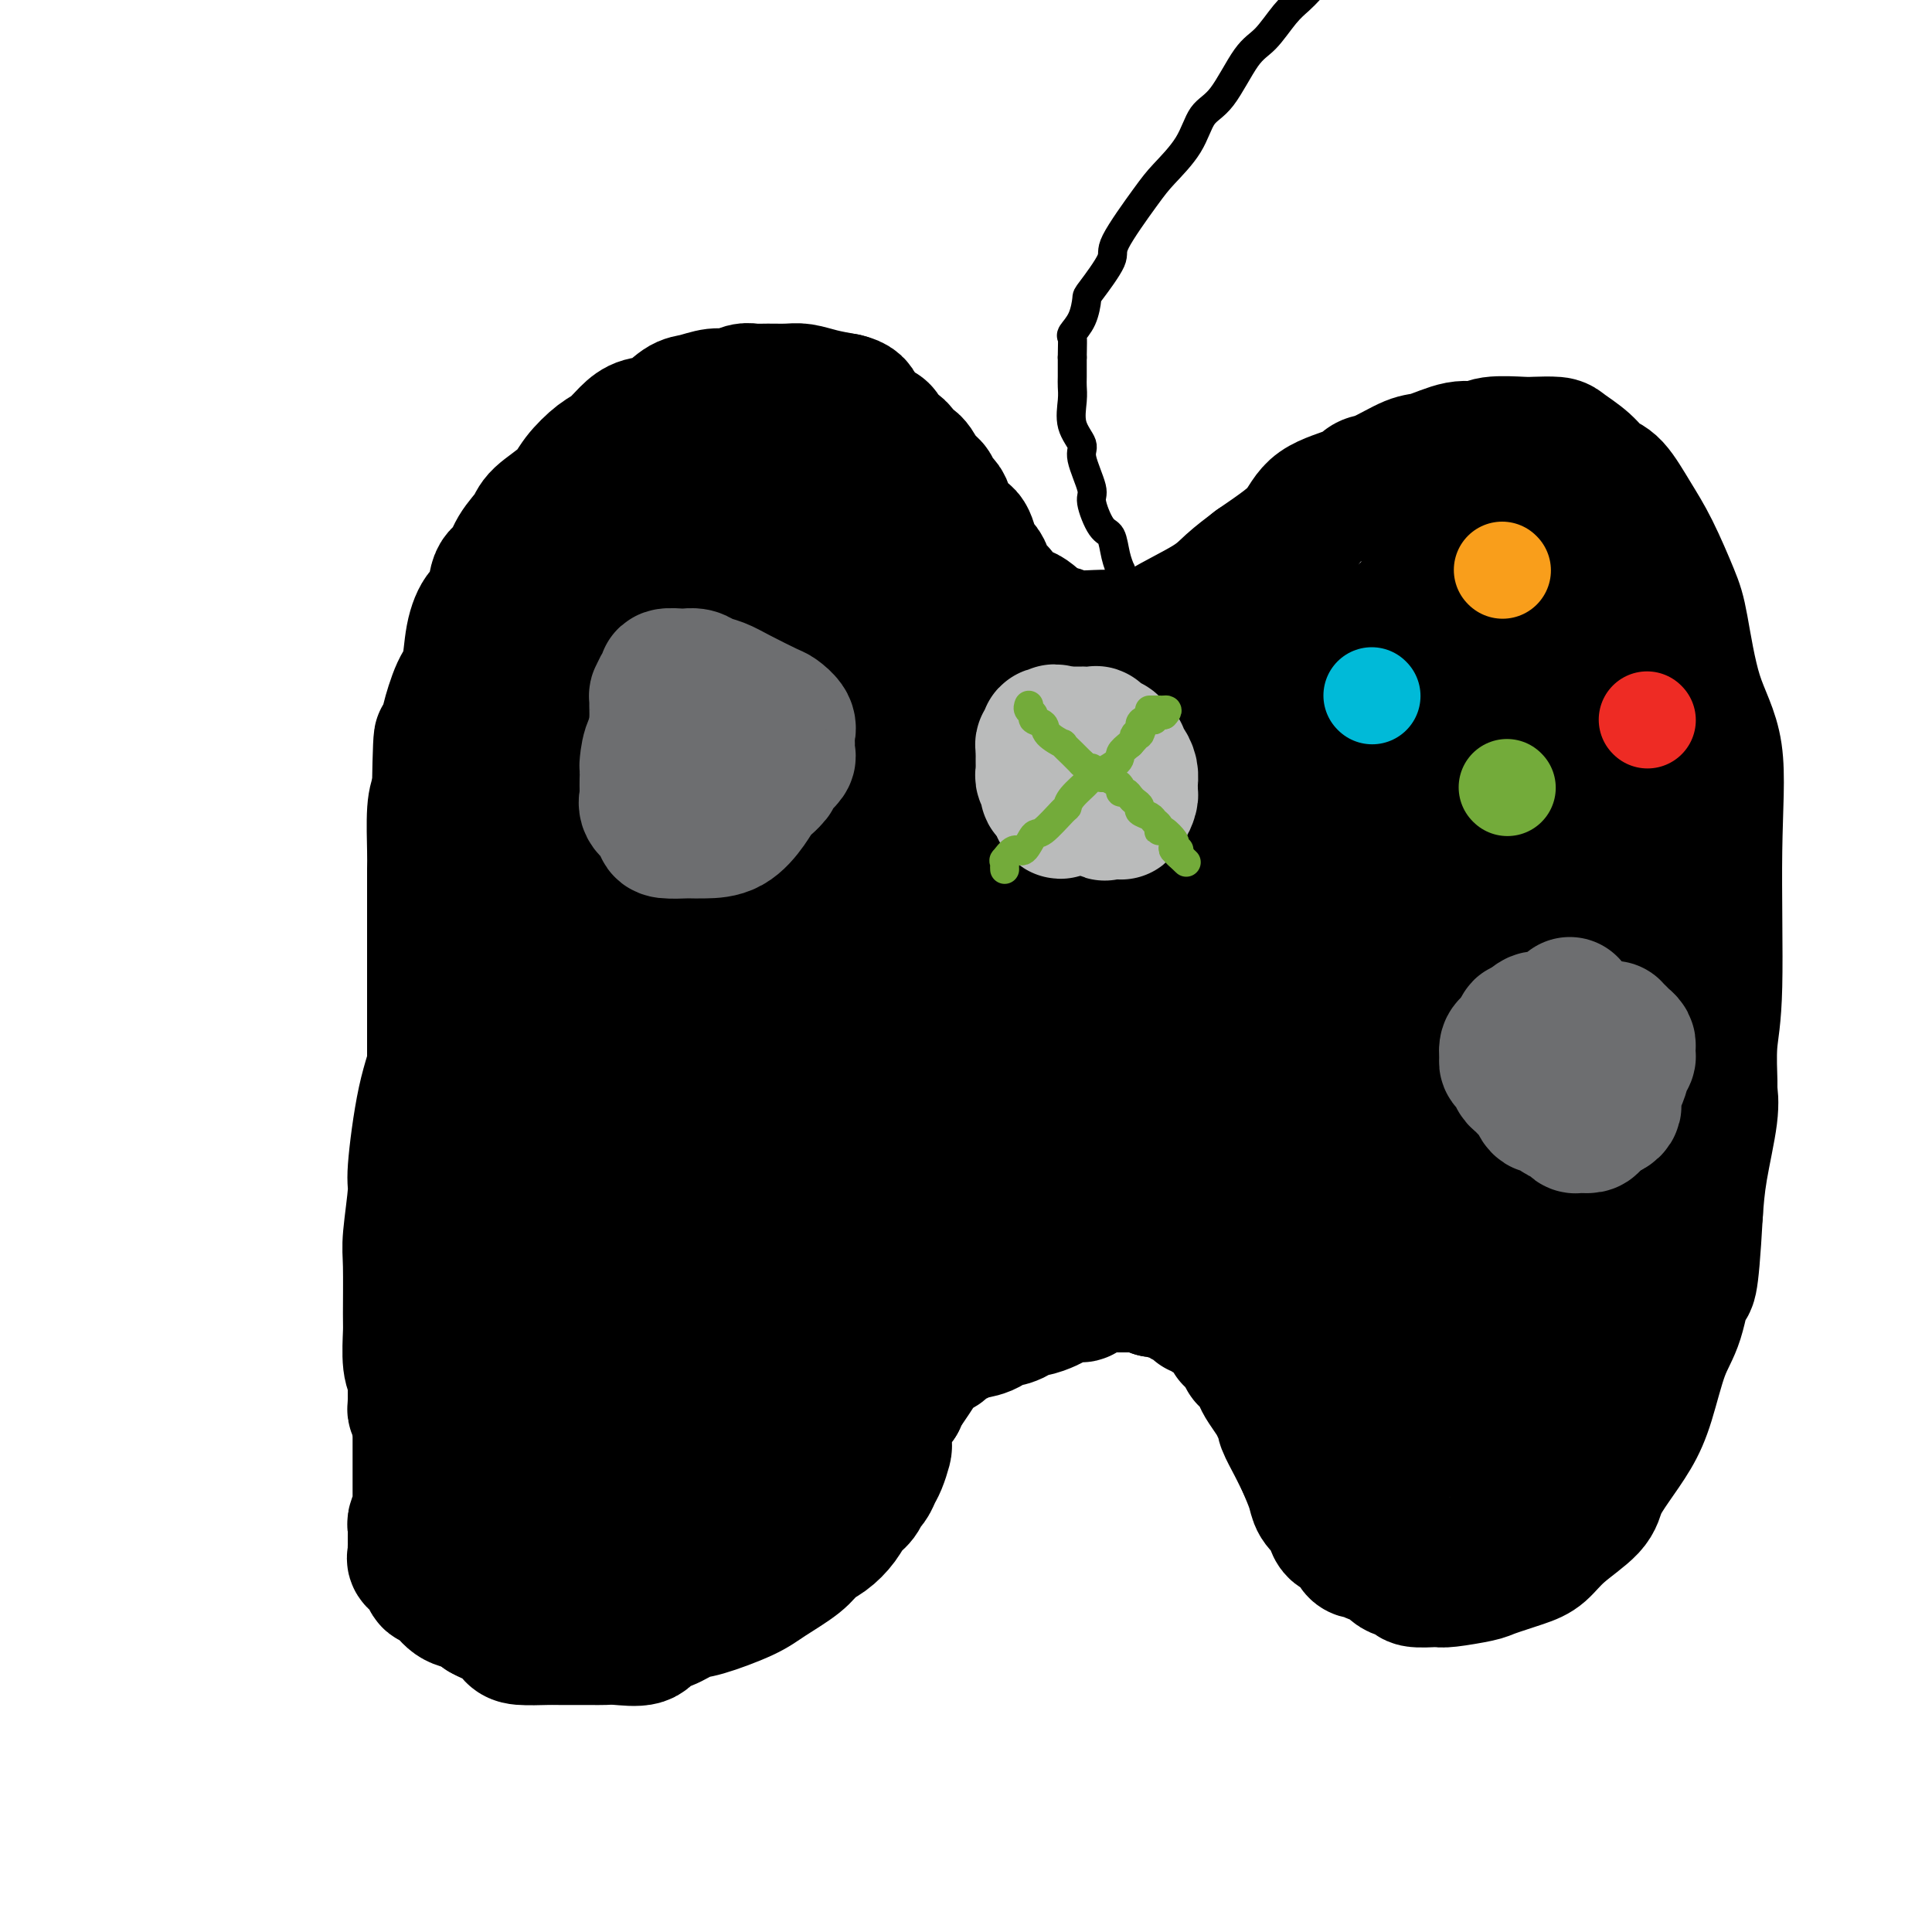 <svg viewBox='0 0 400 400' version='1.1' xmlns='http://www.w3.org/2000/svg' xmlns:xlink='http://www.w3.org/1999/xlink'><g fill='none' stroke='#000000' stroke-width='28' stroke-linecap='round' stroke-linejoin='round'><path d='M90,281c0.000,-0.915 0.000,-1.830 0,-2c-0.000,-0.170 -0.000,0.405 0,-1c0.000,-1.405 0.000,-4.790 0,-7c-0.000,-2.210 -0.000,-3.243 0,-6c0.000,-2.757 0.000,-7.237 0,-11c-0.000,-3.763 -0.000,-6.810 0,-10c0.000,-3.190 0.000,-6.523 0,-11c-0.000,-4.477 -0.000,-10.096 0,-13c0.000,-2.904 0.000,-3.091 0,-5c-0.000,-1.909 -0.000,-5.539 0,-8c0.000,-2.461 0.000,-3.752 0,-5c-0.000,-1.248 -0.000,-2.452 0,-4c0.000,-1.548 0.000,-3.438 0,-5c-0.000,-1.562 -0.001,-2.795 0,-4c0.001,-1.205 0.003,-2.381 0,-4c-0.003,-1.619 -0.011,-3.681 0,-5c0.011,-1.319 0.041,-1.893 0,-4c-0.041,-2.107 -0.155,-5.745 0,-8c0.155,-2.255 0.577,-3.128 1,-4'/><path d='M91,164c0.314,-19.120 0.599,-8.421 1,-6c0.401,2.421 0.919,-3.436 1,-6c0.081,-2.564 -0.274,-1.836 0,-3c0.274,-1.164 1.177,-4.220 2,-6c0.823,-1.780 1.568,-2.284 2,-4c0.432,-1.716 0.553,-4.642 1,-7c0.447,-2.358 1.221,-4.146 2,-5c0.779,-0.854 1.564,-0.774 2,-2c0.436,-1.226 0.522,-3.758 1,-5c0.478,-1.242 1.346,-1.192 2,-2c0.654,-0.808 1.093,-2.473 2,-4c0.907,-1.527 2.280,-2.917 3,-4c0.720,-1.083 0.786,-1.861 2,-3c1.214,-1.139 3.574,-2.640 5,-4c1.426,-1.360 1.917,-2.578 3,-4c1.083,-1.422 2.757,-3.047 4,-4c1.243,-0.953 2.055,-1.233 3,-2c0.945,-0.767 2.023,-2.022 3,-3c0.977,-0.978 1.854,-1.678 3,-2c1.146,-0.322 2.561,-0.267 4,-1c1.439,-0.733 2.903,-2.253 4,-3c1.097,-0.747 1.826,-0.722 3,-1c1.174,-0.278 2.792,-0.859 4,-1c1.208,-0.141 2.007,0.159 3,0c0.993,-0.159 2.180,-0.775 3,-1c0.820,-0.225 1.275,-0.057 2,0c0.725,0.057 1.722,0.004 3,0c1.278,-0.004 2.837,0.040 4,0c1.163,-0.040 1.928,-0.165 3,0c1.072,0.165 2.449,0.618 4,1c1.551,0.382 3.275,0.691 5,1'/><path d='M175,83c4.330,0.965 1.656,2.879 2,4c0.344,1.121 3.706,1.450 5,2c1.294,0.550 0.520,1.320 1,2c0.480,0.680 2.214,1.271 3,2c0.786,0.729 0.626,1.595 1,2c0.374,0.405 1.284,0.350 2,1c0.716,0.650 1.238,2.006 2,3c0.762,0.994 1.765,1.626 2,2c0.235,0.374 -0.299,0.490 0,1c0.299,0.510 1.429,1.415 2,2c0.571,0.585 0.582,0.848 1,2c0.418,1.152 1.243,3.191 2,4c0.757,0.809 1.446,0.389 2,1c0.554,0.611 0.974,2.252 1,3c0.026,0.748 -0.341,0.603 0,1c0.341,0.397 1.389,1.338 2,2c0.611,0.662 0.785,1.046 1,2c0.215,0.954 0.473,2.476 1,3c0.527,0.524 1.324,0.048 2,1c0.676,0.952 1.232,3.331 2,4c0.768,0.669 1.748,-0.371 3,0c1.252,0.371 2.775,2.152 4,3c1.225,0.848 2.150,0.764 3,1c0.850,0.236 1.625,0.792 3,1c1.375,0.208 3.351,0.068 5,0c1.649,-0.068 2.971,-0.065 5,0c2.029,0.065 4.765,0.191 6,0c1.235,-0.191 0.970,-0.701 3,-2c2.030,-1.299 6.354,-3.388 9,-5c2.646,-1.612 3.613,-2.746 5,-4c1.387,-1.254 3.193,-2.627 5,-4'/><path d='M260,117c5.302,-3.643 7.556,-5.250 9,-7c1.444,-1.750 2.077,-3.643 4,-5c1.923,-1.357 5.134,-2.180 7,-3c1.866,-0.820 2.386,-1.639 3,-2c0.614,-0.361 1.323,-0.264 3,-1c1.677,-0.736 4.322,-2.306 6,-3c1.678,-0.694 2.390,-0.512 4,-1c1.610,-0.488 4.120,-1.647 6,-2c1.880,-0.353 3.131,0.101 4,0c0.869,-0.101 1.358,-0.758 3,-1c1.642,-0.242 4.439,-0.071 6,0c1.561,0.071 1.888,0.040 3,0c1.112,-0.040 3.010,-0.089 4,0c0.990,0.089 1.072,0.315 2,1c0.928,0.685 2.701,1.830 4,3c1.299,1.170 2.123,2.364 3,3c0.877,0.636 1.806,0.713 3,2c1.194,1.287 2.653,3.783 4,6c1.347,2.217 2.583,4.156 4,7c1.417,2.844 3.017,6.594 4,9c0.983,2.406 1.350,3.468 2,7c0.650,3.532 1.582,9.536 3,14c1.418,4.464 3.322,7.389 4,12c0.678,4.611 0.129,10.907 0,20c-0.129,9.093 0.164,20.982 0,28c-0.164,7.018 -0.783,9.165 -1,12c-0.217,2.835 -0.033,6.359 0,8c0.033,1.641 -0.084,1.399 0,2c0.084,0.601 0.369,2.047 0,5c-0.369,2.953 -1.391,7.415 -2,11c-0.609,3.585 -0.804,6.292 -1,9'/><path d='M351,251c-0.989,17.746 -1.460,14.611 -2,15c-0.540,0.389 -1.148,4.301 -2,7c-0.852,2.699 -1.948,4.185 -3,7c-1.052,2.815 -2.060,6.958 -3,10c-0.940,3.042 -1.812,4.984 -3,7c-1.188,2.016 -2.691,4.105 -4,6c-1.309,1.895 -2.423,3.596 -3,5c-0.577,1.404 -0.617,2.513 -2,4c-1.383,1.487 -4.110,3.354 -6,5c-1.890,1.646 -2.944,3.072 -4,4c-1.056,0.928 -2.115,1.359 -4,2c-1.885,0.641 -4.596,1.492 -6,2c-1.404,0.508 -1.501,0.673 -3,1c-1.499,0.327 -4.399,0.816 -6,1c-1.601,0.184 -1.903,0.061 -2,0c-0.097,-0.061 0.012,-0.062 -1,0c-1.012,0.062 -3.145,0.186 -4,0c-0.855,-0.186 -0.433,-0.681 -1,-1c-0.567,-0.319 -2.125,-0.461 -3,-1c-0.875,-0.539 -1.069,-1.476 -2,-2c-0.931,-0.524 -2.599,-0.636 -3,-1c-0.401,-0.364 0.467,-0.980 0,-1c-0.467,-0.020 -2.268,0.556 -3,0c-0.732,-0.556 -0.394,-2.242 -1,-3c-0.606,-0.758 -2.155,-0.587 -3,-1c-0.845,-0.413 -0.985,-1.410 -1,-2c-0.015,-0.590 0.095,-0.771 0,-1c-0.095,-0.229 -0.397,-0.505 -1,-1c-0.603,-0.495 -1.509,-1.210 -2,-2c-0.491,-0.790 -0.569,-1.654 -1,-3c-0.431,-1.346 -1.216,-3.173 -2,-5'/><path d='M270,303c-1.411,-2.838 -1.438,-2.933 -2,-4c-0.562,-1.067 -1.660,-3.104 -2,-4c-0.340,-0.896 0.077,-0.649 0,-1c-0.077,-0.351 -0.647,-1.298 -1,-2c-0.353,-0.702 -0.490,-1.158 -1,-2c-0.510,-0.842 -1.393,-2.071 -2,-3c-0.607,-0.929 -0.937,-1.560 -1,-2c-0.063,-0.440 0.142,-0.691 0,-1c-0.142,-0.309 -0.631,-0.678 -1,-1c-0.369,-0.322 -0.619,-0.597 -1,-1c-0.381,-0.403 -0.895,-0.934 -1,-1c-0.105,-0.066 0.198,0.335 0,0c-0.198,-0.335 -0.898,-1.404 -1,-2c-0.102,-0.596 0.394,-0.719 0,-1c-0.394,-0.281 -1.676,-0.719 -2,-1c-0.324,-0.281 0.312,-0.404 0,-1c-0.312,-0.596 -1.570,-1.666 -2,-2c-0.430,-0.334 -0.032,0.069 0,0c0.032,-0.069 -0.301,-0.610 -1,-1c-0.699,-0.390 -1.763,-0.630 -2,-1c-0.237,-0.370 0.354,-0.869 0,-1c-0.354,-0.131 -1.654,0.105 -2,0c-0.346,-0.105 0.261,-0.550 0,-1c-0.261,-0.450 -1.392,-0.904 -2,-1c-0.608,-0.096 -0.695,0.167 -1,0c-0.305,-0.167 -0.828,-0.763 -1,-1c-0.172,-0.237 0.005,-0.115 0,0c-0.005,0.115 -0.194,0.223 -1,0c-0.806,-0.223 -2.230,-0.778 -3,-1c-0.770,-0.222 -0.885,-0.111 -1,0'/><path d='M239,267c-2.281,-1.309 -0.982,-1.083 -1,-1c-0.018,0.083 -1.352,0.022 -2,0c-0.648,-0.022 -0.611,-0.006 -1,0c-0.389,0.006 -1.204,0.000 -2,0c-0.796,-0.000 -1.574,0.004 -2,0c-0.426,-0.004 -0.500,-0.016 -1,0c-0.500,0.016 -1.425,0.061 -2,0c-0.575,-0.061 -0.800,-0.227 -1,0c-0.200,0.227 -0.375,0.849 -1,1c-0.625,0.151 -1.699,-0.167 -2,0c-0.301,0.167 0.173,0.819 0,1c-0.173,0.181 -0.992,-0.110 -2,0c-1.008,0.110 -2.205,0.621 -3,1c-0.795,0.379 -1.186,0.627 -2,1c-0.814,0.373 -2.050,0.871 -3,1c-0.950,0.129 -1.615,-0.111 -2,0c-0.385,0.111 -0.489,0.572 -1,1c-0.511,0.428 -1.429,0.821 -2,1c-0.571,0.179 -0.795,0.142 -1,0c-0.205,-0.142 -0.393,-0.389 -1,0c-0.607,0.389 -1.635,1.414 -3,2c-1.365,0.586 -3.066,0.734 -4,1c-0.934,0.266 -1.101,0.649 -2,1c-0.899,0.351 -2.530,0.670 -3,1c-0.470,0.330 0.222,0.672 0,1c-0.222,0.328 -1.359,0.644 -2,1c-0.641,0.356 -0.788,0.753 -1,1c-0.212,0.247 -0.490,0.345 -1,1c-0.510,0.655 -1.253,1.869 -2,3c-0.747,1.131 -1.499,2.180 -2,3c-0.501,0.820 -0.750,1.410 -1,2'/><path d='M186,290c-1.786,2.324 -1.749,2.135 -2,3c-0.251,0.865 -0.788,2.784 -1,4c-0.212,1.216 -0.098,1.730 0,2c0.098,0.270 0.181,0.295 0,1c-0.181,0.705 -0.625,2.090 -1,3c-0.375,0.910 -0.681,1.345 -1,2c-0.319,0.655 -0.651,1.529 -1,2c-0.349,0.471 -0.715,0.539 -1,1c-0.285,0.461 -0.489,1.316 -1,2c-0.511,0.684 -1.330,1.196 -2,2c-0.670,0.804 -1.190,1.899 -2,3c-0.810,1.101 -1.910,2.209 -3,3c-1.090,0.791 -2.172,1.266 -3,2c-0.828,0.734 -1.403,1.725 -3,3c-1.597,1.275 -4.216,2.832 -6,4c-1.784,1.168 -2.733,1.947 -5,3c-2.267,1.053 -5.850,2.381 -8,3c-2.150,0.619 -2.865,0.530 -4,1c-1.135,0.470 -2.688,1.499 -4,2c-1.312,0.501 -2.382,0.474 -3,1c-0.618,0.526 -0.785,1.605 -2,2c-1.215,0.395 -3.477,0.106 -5,0c-1.523,-0.106 -2.306,-0.028 -3,0c-0.694,0.028 -1.298,0.005 -3,0c-1.702,-0.005 -4.500,0.006 -6,0c-1.500,-0.006 -1.700,-0.029 -3,0c-1.300,0.029 -3.699,0.110 -5,0c-1.301,-0.110 -1.503,-0.411 -2,-1c-0.497,-0.589 -1.288,-1.466 -2,-2c-0.712,-0.534 -1.346,-0.724 -2,-1c-0.654,-0.276 -1.327,-0.638 -2,-1'/><path d='M100,334c-1.775,-1.212 -2.212,-1.743 -3,-2c-0.788,-0.257 -1.926,-0.240 -3,-1c-1.074,-0.760 -2.085,-2.298 -3,-3c-0.915,-0.702 -1.734,-0.569 -2,-1c-0.266,-0.431 0.020,-1.425 0,-2c-0.020,-0.575 -0.345,-0.731 -1,-1c-0.655,-0.269 -1.640,-0.649 -2,-1c-0.360,-0.351 -0.097,-0.671 0,-1c0.097,-0.329 0.026,-0.665 0,-1c-0.026,-0.335 -0.007,-0.667 0,-1c0.007,-0.333 0.001,-0.665 0,-1c-0.001,-0.335 0.004,-0.671 0,-1c-0.004,-0.329 -0.015,-0.651 0,-1c0.015,-0.349 0.057,-0.723 0,-1c-0.057,-0.277 -0.211,-0.455 0,-1c0.211,-0.545 0.789,-1.455 1,-2c0.211,-0.545 0.057,-0.723 0,-1c-0.057,-0.277 -0.015,-0.653 0,-1c0.015,-0.347 0.004,-0.664 0,-1c-0.004,-0.336 -0.001,-0.689 0,-1c0.001,-0.311 0.000,-0.579 0,-1c-0.000,-0.421 -0.000,-0.994 0,-1c0.000,-0.006 0.000,0.556 0,0c-0.000,-0.556 -0.000,-2.229 0,-3c0.000,-0.771 0.000,-0.640 0,-1c-0.000,-0.360 -0.000,-1.210 0,-2c0.000,-0.790 0.000,-1.521 0,-2c-0.000,-0.479 -0.000,-0.706 0,-1c0.000,-0.294 0.000,-0.656 0,-1c-0.000,-0.344 -0.000,-0.670 0,-1c0.000,-0.330 0.000,-0.665 0,-1'/><path d='M87,295c0.154,-4.344 0.037,-1.206 0,0c-0.037,1.206 0.004,0.478 0,0c-0.004,-0.478 -0.054,-0.706 0,-1c0.054,-0.294 0.211,-0.652 0,-1c-0.211,-0.348 -0.788,-0.685 -1,-1c-0.212,-0.315 -0.057,-0.609 0,-1c0.057,-0.391 0.015,-0.878 0,-1c-0.015,-0.122 -0.004,0.122 0,0c0.004,-0.122 0.002,-0.609 0,-1c-0.002,-0.391 -0.004,-0.685 0,-1c0.004,-0.315 0.015,-0.652 0,-1c-0.015,-0.348 -0.057,-0.708 0,-1c0.057,-0.292 0.212,-0.515 0,-1c-0.212,-0.485 -0.790,-1.233 -1,-3c-0.210,-1.767 -0.052,-4.554 0,-6c0.052,-1.446 -0.001,-1.550 0,-4c0.001,-2.450 0.058,-7.248 0,-10c-0.058,-2.752 -0.230,-3.460 0,-6c0.230,-2.540 0.863,-6.911 1,-9c0.137,-2.089 -0.223,-1.896 0,-5c0.223,-3.104 1.029,-9.504 2,-14c0.971,-4.496 2.107,-7.088 3,-11c0.893,-3.912 1.543,-9.144 3,-15c1.457,-5.856 3.721,-12.336 5,-17c1.279,-4.664 1.572,-7.511 2,-9c0.428,-1.489 0.992,-1.620 2,-4c1.008,-2.380 2.461,-7.008 3,-9c0.539,-1.992 0.165,-1.348 1,-3c0.835,-1.652 2.879,-5.599 4,-8c1.121,-2.401 1.320,-3.258 2,-5c0.680,-1.742 1.840,-4.371 3,-7'/><path d='M116,140c2.665,-6.329 1.827,-4.153 2,-4c0.173,0.153 1.356,-1.718 2,-3c0.644,-1.282 0.747,-1.975 1,-3c0.253,-1.025 0.655,-2.383 1,-3c0.345,-0.617 0.632,-0.493 1,-1c0.368,-0.507 0.818,-1.645 1,-2c0.182,-0.355 0.095,0.073 0,0c-0.095,-0.073 -0.199,-0.647 0,-1c0.199,-0.353 0.699,-0.483 1,-1c0.301,-0.517 0.402,-1.419 1,-2c0.598,-0.581 1.692,-0.841 2,-1c0.308,-0.159 -0.171,-0.217 0,-1c0.171,-0.783 0.990,-2.291 2,-3c1.010,-0.709 2.209,-0.619 3,-1c0.791,-0.381 1.174,-1.235 2,-2c0.826,-0.765 2.097,-1.442 3,-2c0.903,-0.558 1.440,-0.996 3,-2c1.560,-1.004 4.142,-2.572 5,-3c0.858,-0.428 -0.009,0.284 0,0c0.009,-0.284 0.894,-1.565 2,-2c1.106,-0.435 2.433,-0.025 3,0c0.567,0.025 0.374,-0.337 1,-1c0.626,-0.663 2.073,-1.628 3,-2c0.927,-0.372 1.336,-0.151 2,0c0.664,0.151 1.582,0.233 2,0c0.418,-0.233 0.335,-0.780 1,-1c0.665,-0.220 2.079,-0.111 3,0c0.921,0.111 1.350,0.226 2,0c0.650,-0.226 1.521,-0.792 2,-1c0.479,-0.208 0.565,-0.060 1,0c0.435,0.060 1.217,0.030 2,0'/><path d='M170,98c2.566,-0.309 1.482,-0.081 1,0c-0.482,0.081 -0.362,0.015 0,0c0.362,-0.015 0.966,0.022 1,0c0.034,-0.022 -0.503,-0.103 -2,0c-1.497,0.103 -3.955,0.391 -5,1c-1.045,0.609 -0.675,1.540 -3,3c-2.325,1.460 -7.343,3.450 -10,5c-2.657,1.550 -2.954,2.660 -6,6c-3.046,3.340 -8.841,8.910 -13,13c-4.159,4.090 -6.683,6.699 -8,8c-1.317,1.301 -1.428,1.294 -3,3c-1.572,1.706 -4.605,5.124 -6,7c-1.395,1.876 -1.151,2.208 -2,3c-0.849,0.792 -2.789,2.042 -4,3c-1.211,0.958 -1.691,1.622 -2,2c-0.309,0.378 -0.447,0.468 -1,2c-0.553,1.532 -1.522,4.504 -2,6c-0.478,1.496 -0.467,1.514 -1,2c-0.533,0.486 -1.612,1.438 -2,2c-0.388,0.562 -0.087,0.734 0,1c0.087,0.266 -0.042,0.627 0,1c0.042,0.373 0.254,0.758 0,1c-0.254,0.242 -0.973,0.341 0,0c0.973,-0.341 3.640,-1.121 6,-2c2.360,-0.879 4.414,-1.857 7,-3c2.586,-1.143 5.703,-2.451 11,-5c5.297,-2.549 12.772,-6.340 16,-8c3.228,-1.660 2.208,-1.189 4,-2c1.792,-0.811 6.396,-2.906 11,-5'/><path d='M157,142c9.057,-3.806 4.200,-0.821 6,-2c1.800,-1.179 10.256,-6.521 16,-10c5.744,-3.479 8.776,-5.094 11,-6c2.224,-0.906 3.640,-1.104 5,-2c1.360,-0.896 2.666,-2.492 3,-3c0.334,-0.508 -0.302,0.070 0,0c0.302,-0.070 1.541,-0.789 2,-1c0.459,-0.211 0.136,0.087 0,0c-0.136,-0.087 -0.086,-0.559 0,-1c0.086,-0.441 0.207,-0.850 0,-1c-0.207,-0.150 -0.743,-0.041 -1,0c-0.257,0.041 -0.236,0.015 -1,0c-0.764,-0.015 -2.312,-0.018 -3,0c-0.688,0.018 -0.516,0.057 -1,0c-0.484,-0.057 -1.624,-0.210 -3,0c-1.376,0.210 -2.989,0.784 -4,1c-1.011,0.216 -1.419,0.073 -2,0c-0.581,-0.073 -1.335,-0.076 -2,0c-0.665,0.076 -1.242,0.231 -2,0c-0.758,-0.231 -1.696,-0.846 -2,-1c-0.304,-0.154 0.025,0.155 0,0c-0.025,-0.155 -0.405,-0.773 -1,-1c-0.595,-0.227 -1.404,-0.063 -2,0c-0.596,0.063 -0.978,0.027 -1,0c-0.022,-0.027 0.314,-0.043 0,0c-0.314,0.043 -1.280,0.146 -2,0c-0.720,-0.146 -1.194,-0.539 -2,0c-0.806,0.539 -1.945,2.011 -3,3c-1.055,0.989 -2.028,1.494 -3,2'/><path d='M165,120c-2.396,2.386 -4.387,5.851 -6,9c-1.613,3.149 -2.850,5.980 -5,9c-2.150,3.020 -5.214,6.227 -8,10c-2.786,3.773 -5.295,8.110 -7,11c-1.705,2.890 -2.608,4.332 -4,7c-1.392,2.668 -3.274,6.561 -5,10c-1.726,3.439 -3.295,6.423 -4,8c-0.705,1.577 -0.546,1.746 -2,5c-1.454,3.254 -4.522,9.591 -6,13c-1.478,3.409 -1.366,3.888 -2,6c-0.634,2.112 -2.014,5.856 -3,8c-0.986,2.144 -1.578,2.689 -2,4c-0.422,1.311 -0.673,3.387 -1,5c-0.327,1.613 -0.729,2.764 -1,4c-0.271,1.236 -0.411,2.558 -1,4c-0.589,1.442 -1.626,3.003 -2,4c-0.374,0.997 -0.086,1.428 0,3c0.086,1.572 -0.029,4.284 0,6c0.029,1.716 0.204,2.435 0,3c-0.204,0.565 -0.787,0.975 -1,2c-0.213,1.025 -0.057,2.667 0,4c0.057,1.333 0.016,2.359 0,4c-0.016,1.641 -0.005,3.898 0,6c0.005,2.102 0.005,4.050 0,5c-0.005,0.950 -0.015,0.901 0,3c0.015,2.099 0.056,6.347 0,8c-0.056,1.653 -0.208,0.711 0,2c0.208,1.289 0.777,4.809 1,7c0.223,2.191 0.098,3.051 0,4c-0.098,0.949 -0.171,1.985 0,4c0.171,2.015 0.585,5.007 1,8'/><path d='M107,306c0.471,8.823 0.647,5.379 1,5c0.353,-0.379 0.883,2.307 1,4c0.117,1.693 -0.179,2.392 0,3c0.179,0.608 0.831,1.126 1,2c0.169,0.874 -0.147,2.104 0,3c0.147,0.896 0.758,1.459 1,2c0.242,0.541 0.117,1.062 0,2c-0.117,0.938 -0.225,2.294 0,3c0.225,0.706 0.782,0.764 1,1c0.218,0.236 0.098,0.652 0,1c-0.098,0.348 -0.174,0.629 0,1c0.174,0.371 0.598,0.831 1,1c0.402,0.169 0.782,0.045 1,0c0.218,-0.045 0.274,-0.012 1,0c0.726,0.012 2.120,0.004 3,0c0.880,-0.004 1.245,-0.006 2,0c0.755,0.006 1.901,0.018 3,0c1.099,-0.018 2.151,-0.065 3,0c0.849,0.065 1.496,0.244 3,0c1.504,-0.244 3.865,-0.909 5,-1c1.135,-0.091 1.042,0.393 2,0c0.958,-0.393 2.965,-1.662 4,-2c1.035,-0.338 1.097,0.256 2,0c0.903,-0.256 2.647,-1.364 4,-2c1.353,-0.636 2.315,-0.802 3,-1c0.685,-0.198 1.092,-0.427 2,-1c0.908,-0.573 2.315,-1.491 3,-2c0.685,-0.509 0.648,-0.611 1,-1c0.352,-0.389 1.095,-1.066 2,-2c0.905,-0.934 1.973,-2.124 3,-3c1.027,-0.876 2.014,-1.438 3,-2'/><path d='M163,317c2.794,-2.799 2.781,-4.298 3,-5c0.219,-0.702 0.672,-0.609 1,-1c0.328,-0.391 0.531,-1.268 1,-2c0.469,-0.732 1.205,-1.321 2,-2c0.795,-0.679 1.649,-1.448 3,-4c1.351,-2.552 3.199,-6.886 5,-10c1.801,-3.114 3.554,-5.006 5,-7c1.446,-1.994 2.584,-4.088 3,-5c0.416,-0.912 0.109,-0.640 0,-1c-0.109,-0.360 -0.020,-1.350 0,-2c0.020,-0.650 -0.031,-0.958 0,-1c0.031,-0.042 0.142,0.184 0,0c-0.142,-0.184 -0.538,-0.778 -1,-1c-0.462,-0.222 -0.989,-0.072 -2,0c-1.011,0.072 -2.506,0.064 -4,0c-1.494,-0.064 -2.986,-0.186 -4,0c-1.014,0.186 -1.551,0.680 -3,1c-1.449,0.320 -3.811,0.466 -5,1c-1.189,0.534 -1.204,1.456 -3,3c-1.796,1.544 -5.373,3.710 -7,5c-1.627,1.290 -1.304,1.705 -2,2c-0.696,0.295 -2.410,0.470 -4,2c-1.590,1.530 -3.055,4.413 -4,6c-0.945,1.587 -1.370,1.876 -2,3c-0.630,1.124 -1.465,3.081 -2,5c-0.535,1.919 -0.770,3.799 -1,6c-0.230,2.201 -0.454,4.722 -1,7c-0.546,2.278 -1.414,4.312 -2,6c-0.586,1.688 -0.888,3.032 -1,4c-0.112,0.968 -0.032,1.562 0,2c0.032,0.438 0.016,0.719 0,1'/><path d='M138,330c-0.774,4.054 -0.210,1.187 0,0c0.210,-1.187 0.065,-0.696 0,-1c-0.065,-0.304 -0.050,-1.405 1,-4c1.050,-2.595 3.136,-6.684 5,-10c1.864,-3.316 3.506,-5.857 5,-8c1.494,-2.143 2.842,-3.887 4,-6c1.158,-2.113 2.127,-4.597 3,-6c0.873,-1.403 1.649,-1.727 3,-4c1.351,-2.273 3.278,-6.496 5,-9c1.722,-2.504 3.240,-3.289 4,-4c0.760,-0.711 0.763,-1.346 1,-2c0.237,-0.654 0.706,-1.325 1,-2c0.294,-0.675 0.411,-1.352 0,-2c-0.411,-0.648 -1.350,-1.265 -3,-2c-1.650,-0.735 -4.012,-1.586 -7,-2c-2.988,-0.414 -6.602,-0.391 -10,0c-3.398,0.391 -6.580,1.151 -9,2c-2.420,0.849 -4.078,1.786 -6,3c-1.922,1.214 -4.106,2.705 -5,4c-0.894,1.295 -0.496,2.395 -1,3c-0.504,0.605 -1.911,0.716 -3,3c-1.089,2.284 -1.861,6.742 -2,9c-0.139,2.258 0.355,2.317 0,4c-0.355,1.683 -1.559,4.990 -2,7c-0.441,2.010 -0.118,2.723 0,4c0.118,1.277 0.030,3.116 0,4c-0.030,0.884 -0.003,0.811 0,1c0.003,0.189 -0.020,0.638 0,1c0.020,0.362 0.082,0.636 0,1c-0.082,0.364 -0.309,0.818 0,1c0.309,0.182 1.155,0.091 2,0'/><path d='M124,315c0.678,1.438 1.373,-0.966 2,-2c0.627,-1.034 1.184,-0.698 3,-3c1.816,-2.302 4.889,-7.243 7,-10c2.111,-2.757 3.258,-3.330 4,-5c0.742,-1.670 1.077,-4.438 2,-6c0.923,-1.562 2.433,-1.918 3,-3c0.567,-1.082 0.191,-2.891 0,-4c-0.191,-1.109 -0.199,-1.516 0,-2c0.199,-0.484 0.604,-1.043 0,-2c-0.604,-0.957 -2.216,-2.313 -3,-3c-0.784,-0.687 -0.739,-0.706 -2,-1c-1.261,-0.294 -3.830,-0.864 -6,-1c-2.170,-0.136 -3.943,0.161 -6,1c-2.057,0.839 -4.397,2.221 -6,4c-1.603,1.779 -2.467,3.954 -3,6c-0.533,2.046 -0.735,3.963 -1,5c-0.265,1.037 -0.593,1.193 -1,2c-0.407,0.807 -0.894,2.264 -1,3c-0.106,0.736 0.168,0.750 0,1c-0.168,0.250 -0.778,0.738 -1,0c-0.222,-0.738 -0.056,-2.700 0,-4c0.056,-1.300 0.001,-1.938 0,-6c-0.001,-4.062 0.051,-11.548 0,-16c-0.051,-4.452 -0.204,-5.871 -1,-10c-0.796,-4.129 -2.234,-10.968 -3,-15c-0.766,-4.032 -0.859,-5.257 -1,-7c-0.141,-1.743 -0.331,-4.006 0,-8c0.331,-3.994 1.181,-9.720 2,-13c0.819,-3.280 1.605,-4.114 2,-7c0.395,-2.886 0.399,-7.825 1,-11c0.601,-3.175 1.801,-4.588 3,-6'/><path d='M118,192c1.599,-6.772 1.595,-5.201 2,-6c0.405,-0.799 1.219,-3.967 2,-6c0.781,-2.033 1.530,-2.932 2,-4c0.470,-1.068 0.660,-2.304 1,-3c0.340,-0.696 0.829,-0.850 1,-1c0.171,-0.150 0.023,-0.296 0,0c-0.023,0.296 0.077,1.034 0,1c-0.077,-0.034 -0.332,-0.841 -3,4c-2.668,4.841 -7.750,15.331 -11,22c-3.250,6.669 -4.668,9.516 -6,16c-1.332,6.484 -2.577,16.606 -3,22c-0.423,5.394 -0.024,6.061 0,7c0.024,0.939 -0.327,2.150 0,4c0.327,1.850 1.331,4.340 2,6c0.669,1.660 1.001,2.491 1,3c-0.001,0.509 -0.336,0.697 0,2c0.336,1.303 1.342,3.721 2,5c0.658,1.279 0.967,1.420 1,2c0.033,0.580 -0.209,1.600 0,2c0.209,0.400 0.871,0.180 1,0c0.129,-0.180 -0.274,-0.320 0,-1c0.274,-0.680 1.225,-1.899 2,-3c0.775,-1.101 1.374,-2.085 3,-5c1.626,-2.915 4.279,-7.763 6,-11c1.721,-3.237 2.508,-4.865 3,-7c0.492,-2.135 0.687,-4.778 1,-7c0.313,-2.222 0.744,-4.024 1,-6c0.256,-1.976 0.337,-4.128 1,-7c0.663,-2.872 1.909,-6.466 3,-10c1.091,-3.534 2.026,-7.010 3,-10c0.974,-2.990 1.987,-5.495 3,-8'/><path d='M136,193c2.089,-8.383 1.310,-5.342 1,-4c-0.310,1.342 -0.153,0.984 0,0c0.153,-0.984 0.301,-2.593 0,-3c-0.301,-0.407 -1.050,0.389 -1,1c0.050,0.611 0.901,1.038 0,2c-0.901,0.962 -3.554,2.458 -5,4c-1.446,1.542 -1.685,3.131 -3,9c-1.315,5.869 -3.705,16.018 -5,22c-1.295,5.982 -1.493,7.797 -1,12c0.493,4.203 1.679,10.794 2,14c0.321,3.206 -0.223,3.026 0,4c0.223,0.974 1.211,3.102 2,5c0.789,1.898 1.377,3.566 2,5c0.623,1.434 1.281,2.635 2,4c0.719,1.365 1.499,2.893 2,4c0.501,1.107 0.723,1.791 1,2c0.277,0.209 0.608,-0.059 1,0c0.392,0.059 0.846,0.445 2,0c1.154,-0.445 3.010,-1.721 4,-3c0.990,-1.279 1.116,-2.562 2,-5c0.884,-2.438 2.528,-6.031 5,-12c2.472,-5.969 5.774,-14.316 8,-21c2.226,-6.684 3.377,-11.707 5,-17c1.623,-5.293 3.718,-10.858 5,-15c1.282,-4.142 1.752,-6.861 2,-8c0.248,-1.139 0.274,-0.697 0,-1c-0.274,-0.303 -0.847,-1.349 -1,-2c-0.153,-0.651 0.113,-0.906 0,-1c-0.113,-0.094 -0.604,-0.027 -1,0c-0.396,0.027 -0.698,0.013 -1,0'/><path d='M164,189c-0.411,-0.438 0.062,0.469 0,2c-0.062,1.531 -0.658,3.688 -1,5c-0.342,1.312 -0.429,1.779 -1,6c-0.571,4.221 -1.624,12.194 -2,18c-0.376,5.806 -0.074,9.443 0,13c0.074,3.557 -0.078,7.034 0,11c0.078,3.966 0.388,8.420 1,11c0.612,2.580 1.526,3.287 2,4c0.474,0.713 0.507,1.431 1,3c0.493,1.569 1.444,3.990 2,5c0.556,1.010 0.717,0.608 1,1c0.283,0.392 0.690,1.579 1,2c0.310,0.421 0.524,0.076 1,0c0.476,-0.076 1.216,0.117 2,0c0.784,-0.117 1.614,-0.542 2,-1c0.386,-0.458 0.329,-0.947 1,-3c0.671,-2.053 2.069,-5.670 3,-9c0.931,-3.330 1.394,-6.375 3,-14c1.606,-7.625 4.353,-19.832 7,-30c2.647,-10.168 5.193,-18.299 7,-24c1.807,-5.701 2.876,-8.973 4,-12c1.124,-3.027 2.302,-5.808 3,-7c0.698,-1.192 0.915,-0.796 1,-1c0.085,-0.204 0.037,-1.007 0,-1c-0.037,0.007 -0.063,0.823 0,1c0.063,0.177 0.216,-0.285 0,2c-0.216,2.285 -0.801,7.317 -1,12c-0.199,4.683 -0.012,9.018 0,16c0.012,6.982 -0.151,16.610 0,22c0.151,5.390 0.614,6.540 1,8c0.386,1.460 0.693,3.230 1,5'/><path d='M203,234c0.548,10.925 0.917,6.238 1,5c0.083,-1.238 -0.118,0.974 0,2c0.118,1.026 0.557,0.864 1,1c0.443,0.136 0.889,0.568 1,1c0.111,0.432 -0.113,0.865 0,1c0.113,0.135 0.564,-0.028 1,0c0.436,0.028 0.856,0.248 1,0c0.144,-0.248 0.010,-0.965 0,-2c-0.010,-1.035 0.102,-2.389 0,-4c-0.102,-1.611 -0.420,-3.479 0,-7c0.420,-3.521 1.577,-8.694 2,-12c0.423,-3.306 0.113,-4.744 0,-6c-0.113,-1.256 -0.030,-2.330 0,-3c0.030,-0.670 0.008,-0.935 0,-1c-0.008,-0.065 -0.001,0.070 0,0c0.001,-0.070 -0.004,-0.346 0,0c0.004,0.346 0.015,1.315 0,2c-0.015,0.685 -0.058,1.088 0,3c0.058,1.912 0.216,5.334 0,10c-0.216,4.666 -0.805,10.578 -1,14c-0.195,3.422 0.004,4.356 0,6c-0.004,1.644 -0.212,3.999 0,6c0.212,2.001 0.846,3.646 1,5c0.154,1.354 -0.170,2.415 0,3c0.170,0.585 0.834,0.694 1,1c0.166,0.306 -0.166,0.809 0,1c0.166,0.191 0.829,0.071 1,0c0.171,-0.071 -0.150,-0.091 0,0c0.150,0.091 0.771,0.294 1,0c0.229,-0.294 0.065,-1.084 0,-2c-0.065,-0.916 -0.033,-1.958 0,-3'/><path d='M213,255c0.030,-0.830 -0.396,-0.404 -1,-1c-0.604,-0.596 -1.386,-2.214 -2,-3c-0.614,-0.786 -1.059,-0.741 -2,-1c-0.941,-0.259 -2.376,-0.823 -3,-1c-0.624,-0.177 -0.435,0.034 -1,0c-0.565,-0.034 -1.885,-0.313 -3,0c-1.115,0.313 -2.027,1.217 -3,2c-0.973,0.783 -2.009,1.443 -3,2c-0.991,0.557 -1.939,1.009 -3,2c-1.061,0.991 -2.236,2.521 -3,3c-0.764,0.479 -1.118,-0.093 -2,1c-0.882,1.093 -2.293,3.851 -3,5c-0.707,1.149 -0.711,0.689 -1,1c-0.289,0.311 -0.862,1.392 -1,2c-0.138,0.608 0.158,0.744 0,1c-0.158,0.256 -0.770,0.632 -1,1c-0.230,0.368 -0.079,0.729 0,1c0.079,0.271 0.086,0.452 1,0c0.914,-0.452 2.734,-1.536 4,-2c1.266,-0.464 1.978,-0.308 3,-1c1.022,-0.692 2.353,-2.231 4,-3c1.647,-0.769 3.611,-0.766 5,-1c1.389,-0.234 2.203,-0.704 3,-1c0.797,-0.296 1.576,-0.418 3,-1c1.424,-0.582 3.492,-1.623 5,-2c1.508,-0.377 2.456,-0.091 4,0c1.544,0.091 3.685,-0.014 5,0c1.315,0.014 1.804,0.147 4,0c2.196,-0.147 6.098,-0.573 10,-1'/><path d='M232,258c4.750,-0.155 5.126,-0.041 6,0c0.874,0.041 2.246,0.011 4,0c1.754,-0.011 3.889,-0.003 5,0c1.111,0.003 1.198,0.001 2,0c0.802,-0.001 2.320,-0.000 4,0c1.680,0.000 3.521,0.000 4,0c0.479,-0.000 -0.404,-0.001 0,0c0.404,0.001 2.096,0.004 3,0c0.904,-0.004 1.019,-0.013 1,0c-0.019,0.013 -0.174,0.050 0,0c0.174,-0.050 0.676,-0.186 1,0c0.324,0.186 0.468,0.694 1,1c0.532,0.306 1.451,0.410 2,1c0.549,0.590 0.728,1.666 1,2c0.272,0.334 0.636,-0.076 1,0c0.364,0.076 0.726,0.636 1,1c0.274,0.364 0.460,0.530 1,1c0.540,0.470 1.436,1.242 2,2c0.564,0.758 0.797,1.501 1,2c0.203,0.499 0.376,0.754 1,1c0.624,0.246 1.700,0.483 2,1c0.300,0.517 -0.174,1.314 0,2c0.174,0.686 0.998,1.261 2,2c1.002,0.739 2.184,1.643 3,3c0.816,1.357 1.268,3.167 2,4c0.732,0.833 1.745,0.688 2,1c0.255,0.312 -0.246,1.081 0,2c0.246,0.919 1.241,1.989 2,3c0.759,1.011 1.281,1.965 2,3c0.719,1.035 1.634,2.153 2,3c0.366,0.847 0.183,1.424 0,2'/><path d='M290,295c1.729,2.886 1.051,1.102 1,1c-0.051,-0.102 0.526,1.477 1,2c0.474,0.523 0.844,-0.010 1,0c0.156,0.010 0.097,0.563 0,1c-0.097,0.437 -0.233,0.758 0,1c0.233,0.242 0.837,0.405 1,1c0.163,0.595 -0.113,1.624 0,2c0.113,0.376 0.615,0.101 1,0c0.385,-0.101 0.653,-0.027 1,0c0.347,0.027 0.775,0.008 1,0c0.225,-0.008 0.249,-0.004 1,0c0.751,0.004 2.230,0.007 3,0c0.770,-0.007 0.833,-0.026 1,0c0.167,0.026 0.439,0.096 1,0c0.561,-0.096 1.413,-0.358 2,-1c0.587,-0.642 0.911,-1.665 1,-2c0.089,-0.335 -0.057,0.019 1,-1c1.057,-1.019 3.316,-3.411 4,-4c0.684,-0.589 -0.207,0.624 0,0c0.207,-0.624 1.511,-3.084 2,-4c0.489,-0.916 0.162,-0.290 1,-2c0.838,-1.710 2.840,-5.758 4,-10c1.160,-4.242 1.476,-8.677 3,-13c1.524,-4.323 4.254,-8.535 6,-12c1.746,-3.465 2.508,-6.185 3,-8c0.492,-1.815 0.715,-2.727 1,-3c0.285,-0.273 0.633,0.092 1,-1c0.367,-1.092 0.753,-3.640 1,-5c0.247,-1.360 0.356,-1.531 1,-4c0.644,-2.469 1.822,-7.234 3,-12'/><path d='M337,221c4.293,-12.939 2.026,-8.286 2,-8c-0.026,0.286 2.189,-3.795 3,-6c0.811,-2.205 0.217,-2.532 0,-3c-0.217,-0.468 -0.058,-1.075 0,-2c0.058,-0.925 0.013,-2.166 0,-3c-0.013,-0.834 0.005,-1.259 0,-3c-0.005,-1.741 -0.033,-4.797 0,-7c0.033,-2.203 0.126,-3.552 0,-5c-0.126,-1.448 -0.471,-2.996 -1,-6c-0.529,-3.004 -1.241,-7.464 -2,-10c-0.759,-2.536 -1.565,-3.149 -2,-5c-0.435,-1.851 -0.501,-4.939 -1,-7c-0.499,-2.061 -1.433,-3.093 -2,-4c-0.567,-0.907 -0.768,-1.689 -1,-4c-0.232,-2.311 -0.496,-6.150 -1,-8c-0.504,-1.850 -1.248,-1.710 -2,-4c-0.752,-2.290 -1.512,-7.008 -2,-9c-0.488,-1.992 -0.703,-1.258 -1,-2c-0.297,-0.742 -0.675,-2.961 -1,-4c-0.325,-1.039 -0.598,-0.897 -1,-1c-0.402,-0.103 -0.933,-0.451 -1,-1c-0.067,-0.549 0.330,-1.300 0,-2c-0.330,-0.700 -1.386,-1.350 -2,-2c-0.614,-0.650 -0.784,-1.298 -1,-2c-0.216,-0.702 -0.477,-1.456 -1,-2c-0.523,-0.544 -1.308,-0.878 -2,-1c-0.692,-0.122 -1.290,-0.033 -2,0c-0.710,0.033 -1.530,0.009 -2,0c-0.470,-0.009 -0.588,-0.002 -2,0c-1.412,0.002 -4.118,0.001 -6,1c-1.882,0.999 -2.941,3.000 -4,5'/><path d='M302,116c-4.060,4.131 -12.208,11.957 -17,17c-4.792,5.043 -6.226,7.303 -8,11c-1.774,3.697 -3.886,8.833 -6,12c-2.114,3.167 -4.228,4.366 -5,5c-0.772,0.634 -0.201,0.704 0,1c0.201,0.296 0.033,0.820 0,1c-0.033,0.180 0.070,0.017 0,1c-0.070,0.983 -0.313,3.112 0,5c0.313,1.888 1.182,3.534 2,6c0.818,2.466 1.587,5.752 3,9c1.413,3.248 3.471,6.457 5,9c1.529,2.543 2.529,4.420 4,8c1.471,3.580 3.413,8.865 5,13c1.587,4.135 2.817,7.121 4,11c1.183,3.879 2.317,8.651 3,12c0.683,3.349 0.915,5.274 1,7c0.085,1.726 0.023,3.252 0,5c-0.023,1.748 -0.006,3.719 0,5c0.006,1.281 0.002,1.872 0,3c-0.002,1.128 -0.002,2.793 0,4c0.002,1.207 0.004,1.957 0,3c-0.004,1.043 -0.016,2.381 0,3c0.016,0.619 0.060,0.519 0,1c-0.060,0.481 -0.222,1.541 0,2c0.222,0.459 0.829,0.316 1,0c0.171,-0.316 -0.094,-0.805 0,-1c0.094,-0.195 0.547,-0.098 1,0'/><path d='M295,269c1.090,6.560 0.814,0.960 1,-1c0.186,-1.960 0.835,-0.281 1,0c0.165,0.281 -0.154,-0.838 0,-2c0.154,-1.162 0.781,-2.367 1,-2c0.219,0.367 0.031,2.307 4,-9c3.969,-11.307 12.094,-35.861 16,-49c3.906,-13.139 3.594,-14.864 4,-21c0.406,-6.136 1.532,-16.682 2,-23c0.468,-6.318 0.280,-8.408 0,-11c-0.280,-2.592 -0.652,-5.686 -1,-8c-0.348,-2.314 -0.670,-3.846 -1,-5c-0.330,-1.154 -0.666,-1.928 -1,-3c-0.334,-1.072 -0.667,-2.440 -1,-4c-0.333,-1.560 -0.668,-3.312 -1,-4c-0.332,-0.688 -0.663,-0.314 -1,-1c-0.337,-0.686 -0.682,-2.433 -1,-3c-0.318,-0.567 -0.611,0.045 -1,0c-0.389,-0.045 -0.875,-0.748 -1,-1c-0.125,-0.252 0.111,-0.052 0,0c-0.111,0.052 -0.567,-0.044 -1,0c-0.433,0.044 -0.842,0.226 -1,0c-0.158,-0.226 -0.064,-0.861 -1,0c-0.936,0.861 -2.900,3.219 -4,5c-1.100,1.781 -1.335,2.986 -6,13c-4.665,10.014 -13.759,28.838 -18,38c-4.241,9.162 -3.628,8.661 -4,11c-0.372,2.339 -1.730,7.519 -3,12c-1.270,4.481 -2.454,8.263 -3,12c-0.546,3.737 -0.455,7.429 0,11c0.455,3.571 1.273,7.020 2,10c0.727,2.980 1.364,5.490 2,8'/><path d='M278,242c1.104,5.494 1.864,4.729 3,6c1.136,1.271 2.648,4.576 3,6c0.352,1.424 -0.457,0.965 0,2c0.457,1.035 2.179,3.562 3,5c0.821,1.438 0.741,1.787 1,3c0.259,1.213 0.857,3.291 1,4c0.143,0.709 -0.168,0.049 0,0c0.168,-0.049 0.814,0.515 1,1c0.186,0.485 -0.088,0.893 0,1c0.088,0.107 0.538,-0.086 1,0c0.462,0.086 0.937,0.450 1,0c0.063,-0.450 -0.284,-1.715 1,-4c1.284,-2.285 4.201,-5.591 8,-23c3.799,-17.409 8.482,-48.920 11,-66c2.518,-17.080 2.871,-19.728 3,-26c0.129,-6.272 0.034,-16.168 0,-22c-0.034,-5.832 -0.008,-7.601 0,-9c0.008,-1.399 -0.002,-2.427 0,-3c0.002,-0.573 0.015,-0.690 0,-1c-0.015,-0.310 -0.057,-0.813 0,-1c0.057,-0.187 0.212,-0.057 0,0c-0.212,0.057 -0.791,0.041 -1,0c-0.209,-0.041 -0.048,-0.105 0,1c0.048,1.105 -0.015,3.381 0,4c0.015,0.619 0.109,-0.419 0,6c-0.109,6.419 -0.422,20.294 -1,29c-0.578,8.706 -1.420,12.245 -2,16c-0.580,3.755 -0.898,7.728 -1,12c-0.102,4.272 0.011,8.842 0,13c-0.011,4.158 -0.146,7.902 0,12c0.146,4.098 0.573,8.549 1,13'/><path d='M311,221c-0.619,17.190 -0.166,8.164 0,6c0.166,-2.164 0.044,2.533 0,5c-0.044,2.467 -0.012,2.702 0,3c0.012,0.298 0.003,0.658 0,2c-0.003,1.342 -0.001,3.665 0,5c0.001,1.335 0.000,1.681 0,2c-0.000,0.319 -0.000,0.610 0,1c0.000,0.390 0.001,0.879 0,1c-0.001,0.121 -0.004,-0.125 0,0c0.004,0.125 0.014,0.619 0,1c-0.014,0.381 -0.053,0.647 0,1c0.053,0.353 0.199,0.794 0,1c-0.199,0.206 -0.741,0.178 -1,0c-0.259,-0.178 -0.233,-0.504 0,-1c0.233,-0.496 0.673,-1.161 0,-2c-0.673,-0.839 -2.459,-1.851 -4,-5c-1.541,-3.149 -2.837,-8.436 -4,-12c-1.163,-3.564 -2.192,-5.407 -3,-7c-0.808,-1.593 -1.394,-2.938 -2,-5c-0.606,-2.062 -1.232,-4.841 -2,-6c-0.768,-1.159 -1.677,-0.699 -2,-1c-0.323,-0.301 -0.061,-1.362 0,-2c0.061,-0.638 -0.078,-0.852 0,-1c0.078,-0.148 0.375,-0.229 0,-1c-0.375,-0.771 -1.421,-2.232 -2,-3c-0.579,-0.768 -0.691,-0.842 -1,-1c-0.309,-0.158 -0.815,-0.399 -1,-1c-0.185,-0.601 -0.050,-1.563 0,-2c0.050,-0.437 0.013,-0.348 0,-1c-0.013,-0.652 -0.004,-2.043 0,-3c0.004,-0.957 0.002,-1.478 0,-2'/><path d='M289,193c0.003,-2.397 0.009,-4.389 0,-6c-0.009,-1.611 -0.035,-2.841 0,-4c0.035,-1.159 0.129,-2.247 1,-4c0.871,-1.753 2.520,-4.171 3,-6c0.480,-1.829 -0.207,-3.067 0,-4c0.207,-0.933 1.309,-1.559 2,-2c0.691,-0.441 0.972,-0.696 1,-1c0.028,-0.304 -0.197,-0.656 0,-1c0.197,-0.344 0.817,-0.680 1,-1c0.183,-0.320 -0.070,-0.624 0,0c0.070,0.624 0.462,2.174 1,3c0.538,0.826 1.223,0.926 2,3c0.777,2.074 1.645,6.122 2,9c0.355,2.878 0.198,4.585 0,6c-0.198,1.415 -0.438,2.538 -1,4c-0.562,1.462 -1.447,3.262 -2,4c-0.553,0.738 -0.776,0.414 -1,1c-0.224,0.586 -0.451,2.082 -1,3c-0.549,0.918 -1.421,1.259 -2,1c-0.579,-0.259 -0.865,-1.118 -2,0c-1.135,1.118 -3.117,4.211 -5,6c-1.883,1.789 -3.665,2.272 -5,3c-1.335,0.728 -2.221,1.699 -3,2c-0.779,0.301 -1.449,-0.067 -2,0c-0.551,0.067 -0.983,0.571 -1,1c-0.017,0.429 0.381,0.783 0,1c-0.381,0.217 -1.541,0.299 -3,1c-1.459,0.701 -3.216,2.023 -4,3c-0.784,0.977 -0.596,1.609 -1,2c-0.404,0.391 -1.401,0.540 -2,1c-0.599,0.460 -0.799,1.230 -1,2'/><path d='M266,220c-4.733,3.494 -1.066,0.728 0,0c1.066,-0.728 -0.469,0.580 -1,1c-0.531,0.420 -0.059,-0.048 0,0c0.059,0.048 -0.297,0.612 -1,1c-0.703,0.388 -1.755,0.599 -3,1c-1.245,0.401 -2.684,0.992 -4,2c-1.316,1.008 -2.511,2.431 -4,3c-1.489,0.569 -3.273,0.283 -5,1c-1.727,0.717 -3.397,2.438 -4,3c-0.603,0.562 -0.139,-0.035 0,0c0.139,0.035 -0.046,0.704 -1,1c-0.954,0.296 -2.677,0.221 -3,0c-0.323,-0.221 0.753,-0.587 0,0c-0.753,0.587 -3.337,2.127 -5,3c-1.663,0.873 -2.406,1.078 -3,1c-0.594,-0.078 -1.040,-0.437 -2,0c-0.960,0.437 -2.435,1.672 -3,2c-0.565,0.328 -0.221,-0.252 -1,0c-0.779,0.252 -2.683,1.334 -4,2c-1.317,0.666 -2.048,0.914 -3,1c-0.952,0.086 -2.125,0.008 -3,0c-0.875,-0.008 -1.452,0.054 -2,0c-0.548,-0.054 -1.068,-0.225 -2,0c-0.932,0.225 -2.278,0.846 -3,1c-0.722,0.154 -0.820,-0.158 -1,0c-0.180,0.158 -0.440,0.785 -1,1c-0.560,0.215 -1.418,0.019 -2,0c-0.582,-0.019 -0.888,0.139 -1,0c-0.112,-0.139 -0.030,-0.576 0,-1c0.030,-0.424 0.009,-0.835 0,-1c-0.009,-0.165 -0.004,-0.082 0,0'/><path d='M204,242c-2.345,-0.481 0.792,-2.182 2,-3c1.208,-0.818 0.485,-0.752 2,-1c1.515,-0.248 5.267,-0.811 8,-1c2.733,-0.189 4.449,-0.006 6,0c1.551,0.006 2.939,-0.166 5,0c2.061,0.166 4.797,0.669 7,1c2.203,0.331 3.874,0.491 6,1c2.126,0.509 4.707,1.366 8,2c3.293,0.634 7.298,1.046 10,1c2.702,-0.046 4.100,-0.548 6,0c1.900,0.548 4.303,2.146 6,3c1.697,0.854 2.688,0.965 3,1c0.312,0.035 -0.056,-0.006 0,0c0.056,0.006 0.537,0.057 1,0c0.463,-0.057 0.909,-0.224 1,0c0.091,0.224 -0.174,0.839 0,1c0.174,0.161 0.786,-0.131 1,0c0.214,0.131 0.028,0.685 0,1c-0.028,0.315 0.101,0.390 -1,0c-1.101,-0.390 -3.432,-1.247 -6,-2c-2.568,-0.753 -5.373,-1.403 -14,-4c-8.627,-2.597 -23.076,-7.140 -32,-10c-8.924,-2.860 -12.323,-4.035 -18,-5c-5.677,-0.965 -13.632,-1.720 -19,-2c-5.368,-0.280 -8.148,-0.086 -11,0c-2.852,0.086 -5.775,0.065 -9,0c-3.225,-0.065 -6.751,-0.172 -9,0c-2.249,0.172 -3.221,0.623 -5,1c-1.779,0.377 -4.365,0.679 -6,1c-1.635,0.321 -2.317,0.660 -3,1'/><path d='M143,228c-2.634,0.703 -2.220,0.959 -3,1c-0.780,0.041 -2.754,-0.134 -4,0c-1.246,0.134 -1.765,0.576 -2,1c-0.235,0.424 -0.186,0.831 -1,1c-0.814,0.169 -2.491,0.100 -3,0c-0.509,-0.100 0.151,-0.230 0,0c-0.151,0.230 -1.112,0.819 -2,1c-0.888,0.181 -1.703,-0.048 -2,0c-0.297,0.048 -0.075,0.373 0,0c0.075,-0.373 0.003,-1.443 0,-2c-0.003,-0.557 0.064,-0.600 0,-1c-0.064,-0.400 -0.259,-1.158 0,-2c0.259,-0.842 0.971,-1.770 2,-3c1.029,-1.230 2.373,-2.763 3,-4c0.627,-1.237 0.535,-2.177 1,-3c0.465,-0.823 1.486,-1.528 2,-3c0.514,-1.472 0.520,-3.713 1,-5c0.480,-1.287 1.432,-1.622 2,-3c0.568,-1.378 0.750,-3.800 1,-5c0.250,-1.200 0.568,-1.179 2,-4c1.432,-2.821 3.977,-8.482 5,-12c1.023,-3.518 0.522,-4.891 1,-6c0.478,-1.109 1.934,-1.954 3,-3c1.066,-1.046 1.741,-2.292 2,-3c0.259,-0.708 0.103,-0.879 0,-1c-0.103,-0.121 -0.154,-0.192 0,-1c0.154,-0.808 0.514,-2.352 1,-3c0.486,-0.648 1.099,-0.401 2,-1c0.901,-0.599 2.089,-2.046 3,-3c0.911,-0.954 1.546,-1.415 2,-2c0.454,-0.585 0.727,-1.292 1,-2'/><path d='M160,160c2.841,-3.370 2.942,-2.295 3,-2c0.058,0.295 0.071,-0.191 1,-1c0.929,-0.809 2.773,-1.941 4,-3c1.227,-1.059 1.835,-2.046 3,-3c1.165,-0.954 2.885,-1.875 4,-3c1.115,-1.125 1.623,-2.455 2,-3c0.377,-0.545 0.621,-0.304 2,-1c1.379,-0.696 3.893,-2.330 5,-3c1.107,-0.670 0.808,-0.376 2,-1c1.192,-0.624 3.876,-2.167 5,-3c1.124,-0.833 0.690,-0.955 1,-1c0.310,-0.045 1.365,-0.012 2,0c0.635,0.012 0.852,0.003 1,0c0.148,-0.003 0.228,-0.001 1,0c0.772,0.001 2.235,0.000 3,0c0.765,-0.000 0.831,-0.001 1,0c0.169,0.001 0.440,0.004 1,0c0.560,-0.004 1.409,-0.014 2,0c0.591,0.014 0.924,0.050 1,0c0.076,-0.050 -0.105,-0.188 0,0c0.105,0.188 0.498,0.702 1,1c0.502,0.298 1.114,0.382 2,1c0.886,0.618 2.045,1.772 3,2c0.955,0.228 1.706,-0.468 3,0c1.294,0.468 3.131,2.100 4,3c0.869,0.900 0.769,1.068 1,1c0.231,-0.068 0.794,-0.372 2,0c1.206,0.372 3.055,1.419 4,2c0.945,0.581 0.985,0.695 2,1c1.015,0.305 3.004,0.801 4,1c0.996,0.199 0.998,0.099 1,0'/><path d='M231,148c4.518,1.796 1.814,0.285 1,0c-0.814,-0.285 0.264,0.656 1,1c0.736,0.344 1.132,0.092 2,0c0.868,-0.092 2.209,-0.025 3,0c0.791,0.025 1.033,0.007 2,0c0.967,-0.007 2.660,-0.002 4,0c1.340,0.002 2.326,0.000 3,0c0.674,-0.000 1.034,-0.000 1,0c-0.034,0.000 -0.464,-0.000 0,0c0.464,0.000 1.823,0.001 3,0c1.177,-0.001 2.174,-0.004 3,0c0.826,0.004 1.482,0.015 2,0c0.518,-0.015 0.899,-0.057 1,0c0.101,0.057 -0.079,0.212 0,0c0.079,-0.212 0.416,-0.793 1,-1c0.584,-0.207 1.414,-0.040 2,0c0.586,0.040 0.927,-0.046 1,0c0.073,0.046 -0.121,0.224 0,0c0.121,-0.224 0.559,-0.849 1,-1c0.441,-0.151 0.887,0.171 1,0c0.113,-0.171 -0.107,-0.836 0,-1c0.107,-0.164 0.539,0.173 1,0c0.461,-0.173 0.950,-0.855 1,-1c0.050,-0.145 -0.337,0.246 0,0c0.337,-0.246 1.400,-1.129 2,-2c0.600,-0.871 0.738,-1.728 2,-3c1.262,-1.272 3.647,-2.958 5,-4c1.353,-1.042 1.672,-1.441 2,-2c0.328,-0.559 0.664,-1.280 1,-2'/><path d='M277,132c2.409,-2.264 1.430,-0.424 1,0c-0.430,0.424 -0.312,-0.568 0,-1c0.312,-0.432 0.816,-0.305 1,0c0.184,0.305 0.047,0.789 0,1c-0.047,0.211 -0.006,0.148 0,0c0.006,-0.148 -0.025,-0.380 0,0c0.025,0.380 0.104,1.374 0,2c-0.104,0.626 -0.392,0.884 -1,2c-0.608,1.116 -1.538,3.090 -2,4c-0.462,0.910 -0.457,0.756 -1,2c-0.543,1.244 -1.635,3.886 -3,7c-1.365,3.114 -3.003,6.700 -4,9c-0.997,2.300 -1.352,3.313 -3,7c-1.648,3.687 -4.590,10.049 -6,13c-1.410,2.951 -1.288,2.493 -2,4c-0.712,1.507 -2.258,4.980 -3,7c-0.742,2.020 -0.682,2.587 -1,4c-0.318,1.413 -1.016,3.674 -2,6c-0.984,2.326 -2.253,4.718 -3,6c-0.747,1.282 -0.971,1.453 -1,2c-0.029,0.547 0.136,1.470 0,2c-0.136,0.530 -0.572,0.668 -1,1c-0.428,0.332 -0.846,0.859 -1,1c-0.154,0.141 -0.044,-0.102 0,0c0.044,0.102 0.022,0.551 0,1'/><path d='M245,212c-5.481,12.290 -2.185,4.015 -1,1c1.185,-3.015 0.258,-0.769 0,0c-0.258,0.769 0.154,0.061 0,0c-0.154,-0.061 -0.874,0.524 -1,1c-0.126,0.476 0.344,0.843 0,1c-0.344,0.157 -1.500,0.104 -2,0c-0.500,-0.104 -0.342,-0.259 -1,0c-0.658,0.259 -2.132,0.932 -4,2c-1.868,1.068 -4.132,2.531 -6,3c-1.868,0.469 -3.341,-0.055 -5,0c-1.659,0.055 -3.502,0.688 -5,1c-1.498,0.312 -2.649,0.301 -4,0c-1.351,-0.301 -2.901,-0.892 -4,-1c-1.099,-0.108 -1.748,0.267 -2,0c-0.252,-0.267 -0.108,-1.176 -2,-2c-1.892,-0.824 -5.820,-1.564 -8,-2c-2.180,-0.436 -2.611,-0.568 -5,-2c-2.389,-1.432 -6.735,-4.164 -10,-6c-3.265,-1.836 -5.449,-2.775 -7,-4c-1.551,-1.225 -2.468,-2.735 -4,-5c-1.532,-2.265 -3.679,-5.284 -5,-7c-1.321,-1.716 -1.816,-2.129 -2,-3c-0.184,-0.871 -0.058,-2.198 0,-3c0.058,-0.802 0.048,-1.078 0,-1c-0.048,0.078 -0.135,0.508 0,0c0.135,-0.508 0.493,-1.956 1,-3c0.507,-1.044 1.163,-1.686 2,-2c0.837,-0.314 1.853,-0.301 3,-1c1.147,-0.699 2.424,-2.111 4,-3c1.576,-0.889 3.450,-1.254 6,-2c2.550,-0.746 5.775,-1.873 9,-3'/><path d='M192,171c5.103,-2.320 5.859,-2.620 8,-3c2.141,-0.380 5.665,-0.842 8,-1c2.335,-0.158 3.479,-0.014 5,0c1.521,0.014 3.419,-0.102 5,0c1.581,0.102 2.846,0.423 4,1c1.154,0.577 2.196,1.411 4,3c1.804,1.589 4.370,3.934 6,5c1.630,1.066 2.323,0.854 4,2c1.677,1.146 4.338,3.650 6,5c1.662,1.350 2.326,1.546 3,2c0.674,0.454 1.357,1.164 3,2c1.643,0.836 4.244,1.796 5,2c0.756,0.204 -0.334,-0.348 0,0c0.334,0.348 2.093,1.596 3,2c0.907,0.404 0.964,-0.035 1,0c0.036,0.035 0.053,0.546 0,1c-0.053,0.454 -0.175,0.852 0,1c0.175,0.148 0.646,0.045 1,0c0.354,-0.045 0.589,-0.033 1,0c0.411,0.033 0.997,0.086 1,0c0.003,-0.086 -0.578,-0.310 -1,-1c-0.422,-0.690 -0.687,-1.845 -2,-4c-1.313,-2.155 -3.676,-5.310 -6,-8c-2.324,-2.690 -4.608,-4.913 -7,-7c-2.392,-2.087 -4.891,-4.037 -7,-6c-2.109,-1.963 -3.828,-3.940 -5,-5c-1.172,-1.060 -1.799,-1.202 -3,-2c-1.201,-0.798 -2.977,-2.253 -4,-3c-1.023,-0.747 -1.292,-0.785 -2,-1c-0.708,-0.215 -1.854,-0.608 -3,-1'/><path d='M220,155c-4.907,-4.094 -1.674,-1.829 -1,-1c0.674,0.829 -1.212,0.222 -2,0c-0.788,-0.222 -0.478,-0.060 -1,0c-0.522,0.060 -1.878,0.016 -3,0c-1.122,-0.016 -2.012,-0.004 -3,0c-0.988,0.004 -2.074,0.001 -3,0c-0.926,-0.001 -1.692,-0.000 -3,0c-1.308,0.000 -3.160,0.000 -4,0c-0.840,-0.000 -0.669,-0.000 -1,0c-0.331,0.000 -1.164,0.001 -2,0c-0.836,-0.001 -1.674,-0.002 -2,0c-0.326,0.002 -0.141,0.008 0,0c0.141,-0.008 0.237,-0.029 0,0c-0.237,0.029 -0.807,0.110 -1,0c-0.193,-0.110 -0.009,-0.409 0,0c0.009,0.409 -0.158,1.526 0,2c0.158,0.474 0.641,0.304 1,1c0.359,0.696 0.594,2.259 1,3c0.406,0.741 0.981,0.659 2,2c1.019,1.341 2.481,4.104 4,6c1.519,1.896 3.095,2.925 4,4c0.905,1.075 1.139,2.196 3,4c1.861,1.804 5.348,4.290 8,6c2.652,1.710 4.468,2.644 7,4c2.532,1.356 5.778,3.134 8,4c2.222,0.866 3.419,0.820 4,1c0.581,0.180 0.548,0.584 1,1c0.452,0.416 1.391,0.843 2,1c0.609,0.157 0.888,0.045 1,0c0.112,-0.045 0.056,-0.022 0,0'/><path d='M240,193c5.021,2.576 2.075,0.517 1,0c-1.075,-0.517 -0.279,0.509 0,1c0.279,0.491 0.041,0.446 0,1c-0.041,0.554 0.117,1.706 0,2c-0.117,0.294 -0.508,-0.271 -1,0c-0.492,0.271 -1.086,1.379 -2,2c-0.914,0.621 -2.147,0.755 -3,1c-0.853,0.245 -1.324,0.602 -3,1c-1.676,0.398 -4.557,0.839 -6,1c-1.443,0.161 -1.448,0.043 -2,0c-0.552,-0.043 -1.649,-0.011 -2,0c-0.351,0.011 0.046,0.003 0,0c-0.046,-0.003 -0.534,0.000 -1,0c-0.466,-0.000 -0.911,-0.004 -1,0c-0.089,0.004 0.176,0.017 0,0c-0.176,-0.017 -0.793,-0.063 -1,0c-0.207,0.063 -0.003,0.234 0,0c0.003,-0.234 -0.195,-0.872 0,-1c0.195,-0.128 0.784,0.253 1,0c0.216,-0.253 0.058,-1.140 0,-2c-0.058,-0.860 -0.016,-1.693 0,-2c0.016,-0.307 0.004,-0.088 0,0c-0.004,0.088 -0.002,0.044 0,0'/></g>
<g fill='none' stroke='#F99E1B' stroke-width='20' stroke-linecap='round' stroke-linejoin='round'><path d='M311,118c0.000,0.000 0.100,0.100 0.1,0.1'/></g>
<g fill='none' stroke='#EE2B24' stroke-width='20' stroke-linecap='round' stroke-linejoin='round'><path d='M341,149c0.000,0.000 0.100,0.100 0.1,0.1'/></g>
<g fill='none' stroke='#73AB3A' stroke-width='20' stroke-linecap='round' stroke-linejoin='round'><path d='M312,163c0.000,0.000 0.100,0.100 0.1,0.1'/></g>
<g fill='none' stroke='#00BAD8' stroke-width='20' stroke-linecap='round' stroke-linejoin='round'><path d='M284,144c0.000,0.000 0.100,0.100 0.1,0.1'/></g>
<g fill='none' stroke='#000000' stroke-width='6' stroke-linecap='round' stroke-linejoin='round'><path d='M232,120c0.007,-0.293 0.014,-0.587 0,-1c-0.014,-0.413 -0.047,-0.947 0,-1c0.047,-0.053 0.176,0.375 0,0c-0.176,-0.375 -0.658,-1.553 -1,-3c-0.342,-1.447 -0.545,-3.165 -1,-4c-0.455,-0.835 -1.164,-0.789 -2,-2c-0.836,-1.211 -1.801,-3.680 -2,-5c-0.199,-1.320 0.367,-1.490 0,-3c-0.367,-1.510 -1.668,-4.358 -2,-6c-0.332,-1.642 0.303,-2.077 0,-3c-0.303,-0.923 -1.545,-2.335 -2,-4c-0.455,-1.665 -0.122,-3.584 0,-5c0.122,-1.416 0.033,-2.328 0,-3c-0.033,-0.672 -0.009,-1.104 0,-2c0.009,-0.896 0.003,-2.256 0,-3c-0.003,-0.744 -0.001,-0.872 0,-1'/><path d='M222,74c0.028,-3.043 0.098,-3.651 0,-4c-0.098,-0.349 -0.365,-0.440 0,-1c0.365,-0.560 1.360,-1.589 2,-3c0.640,-1.411 0.923,-3.203 1,-4c0.077,-0.797 -0.053,-0.598 1,-2c1.053,-1.402 3.290,-4.403 4,-6c0.710,-1.597 -0.106,-1.790 1,-4c1.106,-2.210 4.136,-6.439 6,-9c1.864,-2.561 2.564,-3.456 4,-5c1.436,-1.544 3.608,-3.737 5,-6c1.392,-2.263 2.003,-4.594 3,-6c0.997,-1.406 2.378,-1.885 4,-4c1.622,-2.115 3.484,-5.865 5,-8c1.516,-2.135 2.685,-2.655 4,-4c1.315,-1.345 2.777,-3.516 4,-5c1.223,-1.484 2.207,-2.281 3,-3c0.793,-0.719 1.397,-1.359 2,-2'/></g>
<g fill='none' stroke='#BABBBB' stroke-width='28' stroke-linecap='round' stroke-linejoin='round'><path d='M224,156c-0.000,-0.089 -0.000,-0.179 0,0c0.000,0.179 0.000,0.625 0,1c-0.000,0.375 -0.000,0.679 0,1c0.000,0.321 0.000,0.658 0,1c-0.000,0.342 -0.001,0.688 0,1c0.001,0.312 0.003,0.589 0,1c-0.003,0.411 -0.011,0.955 0,1c0.011,0.045 0.041,-0.409 0,0c-0.041,0.409 -0.152,1.683 0,2c0.152,0.317 0.566,-0.321 1,0c0.434,0.321 0.887,1.603 1,2c0.113,0.397 -0.114,-0.089 0,0c0.114,0.089 0.569,0.755 1,1c0.431,0.245 0.837,0.070 1,0c0.163,-0.070 0.081,-0.035 0,0'/><path d='M228,167c0.802,1.928 0.807,1.248 1,1c0.193,-0.248 0.573,-0.066 1,0c0.427,0.066 0.899,0.014 1,0c0.101,-0.014 -0.170,0.010 0,0c0.170,-0.010 0.780,-0.053 1,0c0.220,0.053 0.049,0.204 0,0c-0.049,-0.204 0.025,-0.761 0,-1c-0.025,-0.239 -0.150,-0.158 0,0c0.150,0.158 0.576,0.394 1,0c0.424,-0.394 0.846,-1.418 1,-2c0.154,-0.582 0.038,-0.723 0,-1c-0.038,-0.277 0.000,-0.690 0,-1c-0.000,-0.310 -0.039,-0.518 0,-1c0.039,-0.482 0.155,-1.239 0,-2c-0.155,-0.761 -0.580,-1.527 -1,-2c-0.420,-0.473 -0.835,-0.653 -1,-1c-0.165,-0.347 -0.081,-0.863 0,-1c0.081,-0.137 0.159,0.103 0,0c-0.159,-0.103 -0.554,-0.548 -1,-1c-0.446,-0.452 -0.942,-0.909 -1,-1c-0.058,-0.091 0.323,0.186 0,0c-0.323,-0.186 -1.348,-0.834 -2,-1c-0.652,-0.166 -0.929,0.152 -1,0c-0.071,-0.152 0.065,-0.773 0,-1c-0.065,-0.227 -0.332,-0.061 -1,0c-0.668,0.061 -1.738,0.016 -2,0c-0.262,-0.016 0.283,-0.004 0,0c-0.283,0.004 -1.396,0.001 -2,0c-0.604,-0.001 -0.701,-0.000 -1,0c-0.299,0.000 -0.800,0.000 -1,0c-0.200,-0.000 -0.100,-0.000 0,0'/><path d='M220,152c-2.405,-0.917 -1.916,-0.208 -2,0c-0.084,0.208 -0.740,-0.085 -1,0c-0.260,0.085 -0.122,0.549 0,1c0.122,0.451 0.229,0.891 0,1c-0.229,0.109 -0.793,-0.112 -1,0c-0.207,0.112 -0.055,0.556 0,1c0.055,0.444 0.015,0.889 0,1c-0.015,0.111 -0.004,-0.111 0,0c0.004,0.111 0.001,0.555 0,1c-0.001,0.445 -0.001,0.893 0,1c0.001,0.107 0.004,-0.125 0,0c-0.004,0.125 -0.015,0.607 0,1c0.015,0.393 0.057,0.698 0,1c-0.057,0.302 -0.211,0.602 0,1c0.211,0.398 0.788,0.895 1,1c0.212,0.105 0.061,-0.183 0,0c-0.061,0.183 -0.031,0.838 0,1c0.031,0.162 0.065,-0.168 0,0c-0.065,0.168 -0.228,0.832 0,1c0.228,0.168 0.846,-0.162 1,0c0.154,0.162 -0.154,0.817 0,1c0.154,0.183 0.772,-0.104 1,0c0.228,0.104 0.065,0.601 0,1c-0.065,0.399 -0.033,0.699 0,1'/><path d='M219,167c0.647,1.856 0.765,0.497 1,0c0.235,-0.497 0.589,-0.133 1,0c0.411,0.133 0.880,0.036 1,0c0.120,-0.036 -0.109,-0.010 0,0c0.109,0.010 0.555,0.003 1,0c0.445,-0.003 0.889,-0.001 1,0c0.111,0.001 -0.110,-0.000 0,0c0.110,0.000 0.551,0.002 1,0c0.449,-0.002 0.905,-0.006 1,0c0.095,0.006 -0.170,0.022 0,0c0.170,-0.022 0.777,-0.083 1,0c0.223,0.083 0.064,0.309 0,0c-0.064,-0.309 -0.032,-1.155 0,-2'/><path d='M227,165c1.238,-0.536 0.333,-0.875 0,-1c-0.333,-0.125 -0.095,-0.036 0,0c0.095,0.036 0.048,0.018 0,0'/></g>
<g fill='none' stroke='#73AB3A' stroke-width='6' stroke-linecap='round' stroke-linejoin='round'><path d='M213,146c-0.129,0.335 -0.258,0.669 0,1c0.258,0.331 0.904,0.657 1,1c0.096,0.343 -0.358,0.703 0,1c0.358,0.297 1.528,0.531 2,1c0.472,0.469 0.245,1.172 1,2c0.755,0.828 2.492,1.780 3,2c0.508,0.220 -0.214,-0.291 0,0c0.214,0.291 1.365,1.386 2,2c0.635,0.614 0.753,0.747 1,1c0.247,0.253 0.624,0.627 1,1'/><path d='M224,158c2.185,2.039 2.147,1.138 2,1c-0.147,-0.138 -0.403,0.488 0,1c0.403,0.512 1.466,0.912 2,1c0.534,0.088 0.538,-0.135 1,0c0.462,0.135 1.381,0.628 2,1c0.619,0.372 0.939,0.625 1,1c0.061,0.375 -0.137,0.874 0,1c0.137,0.126 0.609,-0.121 1,0c0.391,0.121 0.700,0.610 1,1c0.300,0.390 0.591,0.682 1,1c0.409,0.318 0.936,0.662 1,1c0.064,0.338 -0.337,0.668 0,1c0.337,0.332 1.410,0.664 2,1c0.590,0.336 0.696,0.677 1,1c0.304,0.323 0.807,0.629 1,1c0.193,0.371 0.076,0.806 0,1c-0.076,0.194 -0.113,0.147 0,0c0.113,-0.147 0.374,-0.393 1,0c0.626,0.393 1.618,1.426 2,2c0.382,0.574 0.155,0.690 0,1c-0.155,0.310 -0.238,0.814 0,1c0.238,0.186 0.796,0.052 1,0c0.204,-0.052 0.055,-0.024 0,0c-0.055,0.024 -0.015,0.045 0,0c0.015,-0.045 0.004,-0.156 0,0c-0.004,0.156 -0.002,0.578 0,1'/><path d='M244,177c3.111,2.956 0.889,0.844 0,0c-0.889,-0.844 -0.444,-0.422 0,0'/><path d='M208,180c-0.013,-0.291 -0.026,-0.583 0,-1c0.026,-0.417 0.090,-0.960 0,-1c-0.090,-0.040 -0.336,0.424 0,0c0.336,-0.424 1.253,-1.736 2,-2c0.747,-0.264 1.324,0.519 2,0c0.676,-0.519 1.450,-2.340 2,-3c0.550,-0.660 0.877,-0.160 2,-1c1.123,-0.840 3.042,-3.021 4,-4c0.958,-0.979 0.954,-0.755 1,-1c0.046,-0.245 0.140,-0.957 1,-2c0.860,-1.043 2.485,-2.415 3,-3c0.515,-0.585 -0.078,-0.384 1,-1c1.078,-0.616 3.829,-2.051 5,-3c1.171,-0.949 0.763,-1.414 1,-2c0.237,-0.586 1.118,-1.293 2,-2'/><path d='M234,154c4.184,-4.503 1.646,-2.762 1,-2c-0.646,0.762 0.602,0.545 1,0c0.398,-0.545 -0.052,-1.418 0,-2c0.052,-0.582 0.606,-0.874 1,-1c0.394,-0.126 0.628,-0.086 1,0c0.372,0.086 0.883,0.219 1,0c0.117,-0.219 -0.161,-0.791 0,-1c0.161,-0.209 0.761,-0.056 1,0c0.239,0.056 0.115,0.015 0,0c-0.115,-0.015 -0.223,-0.004 0,0c0.223,0.004 0.778,0.001 1,0c0.222,-0.001 0.111,-0.001 0,0'/><path d='M241,148c1.143,-1.155 0.500,-1.041 0,-1c-0.500,0.041 -0.856,0.011 -1,0c-0.144,-0.011 -0.077,-0.003 0,0c0.077,0.003 0.165,0.001 0,0c-0.165,-0.001 -0.583,-0.000 -1,0c-0.417,0.000 -0.833,0.000 -1,0c-0.167,-0.000 -0.083,-0.000 0,0'/></g>
<g fill='none' stroke='#6D6E70' stroke-width='28' stroke-linecap='round' stroke-linejoin='round'><path d='M147,146c-0.149,-0.057 -0.297,-0.114 -1,0c-0.703,0.114 -1.960,0.398 -3,1c-1.040,0.602 -1.862,1.521 -3,2c-1.138,0.479 -2.592,0.520 -3,1c-0.408,0.480 0.230,1.401 0,2c-0.230,0.599 -1.330,0.875 -2,2c-0.670,1.125 -0.911,3.099 -1,4c-0.089,0.901 -0.026,0.731 0,1c0.026,0.269 0.013,0.978 0,2c-0.013,1.022 -0.028,2.357 0,3c0.028,0.643 0.098,0.593 0,1c-0.098,0.407 -0.366,1.272 0,2c0.366,0.728 1.364,1.319 2,2c0.636,0.681 0.910,1.450 1,2c0.090,0.550 -0.003,0.879 1,1c1.003,0.121 3.102,0.034 4,0c0.898,-0.034 0.597,-0.015 1,0c0.403,0.015 1.511,0.026 3,0c1.489,-0.026 3.358,-0.089 5,-1c1.642,-0.911 3.058,-2.668 4,-4c0.942,-1.332 1.412,-2.238 2,-3c0.588,-0.762 1.294,-1.381 2,-2'/><path d='M159,162c2.209,-1.969 1.233,-1.893 1,-2c-0.233,-0.107 0.277,-0.399 1,-1c0.723,-0.601 1.660,-1.512 2,-2c0.340,-0.488 0.084,-0.555 0,-1c-0.084,-0.445 0.003,-1.269 0,-2c-0.003,-0.731 -0.097,-1.368 0,-2c0.097,-0.632 0.385,-1.258 0,-2c-0.385,-0.742 -1.444,-1.599 -2,-2c-0.556,-0.401 -0.610,-0.346 -2,-1c-1.390,-0.654 -4.117,-2.018 -6,-3c-1.883,-0.982 -2.921,-1.584 -4,-2c-1.079,-0.416 -2.199,-0.647 -3,-1c-0.801,-0.353 -1.284,-0.827 -2,-1c-0.716,-0.173 -1.666,-0.043 -2,0c-0.334,0.043 -0.054,-0.001 0,0c0.054,0.001 -0.119,0.047 -1,0c-0.881,-0.047 -2.471,-0.186 -3,0c-0.529,0.186 0.002,0.696 0,1c-0.002,0.304 -0.536,0.402 -1,1c-0.464,0.598 -0.857,1.698 -1,2c-0.143,0.302 -0.034,-0.192 0,0c0.034,0.192 -0.006,1.070 0,2c0.006,0.930 0.058,1.912 0,3c-0.058,1.088 -0.227,2.281 0,3c0.227,0.719 0.848,0.965 1,2c0.152,1.035 -0.166,2.859 0,4c0.166,1.141 0.815,1.599 1,2c0.185,0.401 -0.095,0.747 0,1c0.095,0.253 0.564,0.414 1,1c0.436,0.586 0.839,1.596 1,2c0.161,0.404 0.081,0.202 0,0'/><path d='M325,208c-0.244,0.343 -0.488,0.686 -1,1c-0.512,0.314 -1.293,0.599 -2,1c-0.707,0.401 -1.341,0.920 -2,1c-0.659,0.080 -1.343,-0.278 -2,0c-0.657,0.278 -1.286,1.191 -2,2c-0.714,0.809 -1.513,1.512 -2,2c-0.487,0.488 -0.664,0.760 -1,1c-0.336,0.240 -0.833,0.450 -1,1c-0.167,0.550 -0.004,1.442 0,2c0.004,0.558 -0.150,0.784 0,1c0.150,0.216 0.604,0.424 1,1c0.396,0.576 0.735,1.521 1,2c0.265,0.479 0.456,0.492 1,1c0.544,0.508 1.441,1.512 2,2c0.559,0.488 0.779,0.459 1,1c0.221,0.541 0.444,1.650 1,2c0.556,0.350 1.445,-0.060 2,0c0.555,0.060 0.778,0.590 1,1c0.222,0.410 0.445,0.699 1,1c0.555,0.301 1.443,0.615 2,1c0.557,0.385 0.783,0.842 1,1c0.217,0.158 0.426,0.017 1,0c0.574,-0.017 1.515,0.088 2,0c0.485,-0.088 0.515,-0.370 1,-1c0.485,-0.630 1.424,-1.609 2,-2c0.576,-0.391 0.788,-0.196 1,0'/><path d='M333,230c1.476,-0.661 1.165,-1.315 1,-2c-0.165,-0.685 -0.184,-1.402 0,-2c0.184,-0.598 0.571,-1.077 1,-2c0.429,-0.923 0.899,-2.289 1,-3c0.101,-0.711 -0.168,-0.768 0,-1c0.168,-0.232 0.774,-0.640 1,-1c0.226,-0.360 0.072,-0.674 0,-1c-0.072,-0.326 -0.062,-0.666 0,-1c0.062,-0.334 0.174,-0.664 0,-1c-0.174,-0.336 -0.636,-0.678 -1,-1c-0.364,-0.322 -0.629,-0.622 -1,-1c-0.371,-0.378 -0.848,-0.833 -1,-1c-0.152,-0.167 0.019,-0.045 0,0c-0.019,0.045 -0.229,0.012 -1,0c-0.771,-0.012 -2.103,-0.003 -3,0c-0.897,0.003 -1.357,0.001 -2,0c-0.643,-0.001 -1.468,-0.000 -2,0c-0.532,0.000 -0.771,0.000 -1,0c-0.229,-0.000 -0.446,-0.000 -1,0c-0.554,0.000 -1.444,0.000 -2,0c-0.556,-0.000 -0.779,-0.000 -1,0c-0.221,0.000 -0.441,0.000 -1,0c-0.559,-0.000 -1.456,-0.001 -2,0c-0.544,0.001 -0.734,0.003 -1,0c-0.266,-0.003 -0.607,-0.012 -1,0c-0.393,0.012 -0.837,0.045 -1,0c-0.163,-0.045 -0.044,-0.167 0,0c0.044,0.167 0.012,0.622 0,1c-0.012,0.378 -0.003,0.679 0,1c0.003,0.321 0.001,0.663 0,1c-0.001,0.337 -0.000,0.668 0,1'/><path d='M315,217c0.016,0.515 0.056,-0.199 0,0c-0.056,0.199 -0.208,1.310 0,2c0.208,0.690 0.778,0.958 1,1c0.222,0.042 0.098,-0.144 0,0c-0.098,0.144 -0.171,0.617 0,1c0.171,0.383 0.584,0.676 1,1c0.416,0.324 0.833,0.678 1,1c0.167,0.322 0.082,0.611 0,1c-0.082,0.389 -0.162,0.877 0,1c0.162,0.123 0.564,-0.121 1,0c0.436,0.121 0.905,0.607 1,1c0.095,0.393 -0.186,0.694 0,1c0.186,0.306 0.838,0.618 1,1c0.162,0.382 -0.167,0.834 0,1c0.167,0.166 0.828,0.044 1,0c0.172,-0.044 -0.146,-0.012 0,0c0.146,0.012 0.756,0.003 1,0c0.244,-0.003 0.122,-0.002 0,0'/></g>
</svg>